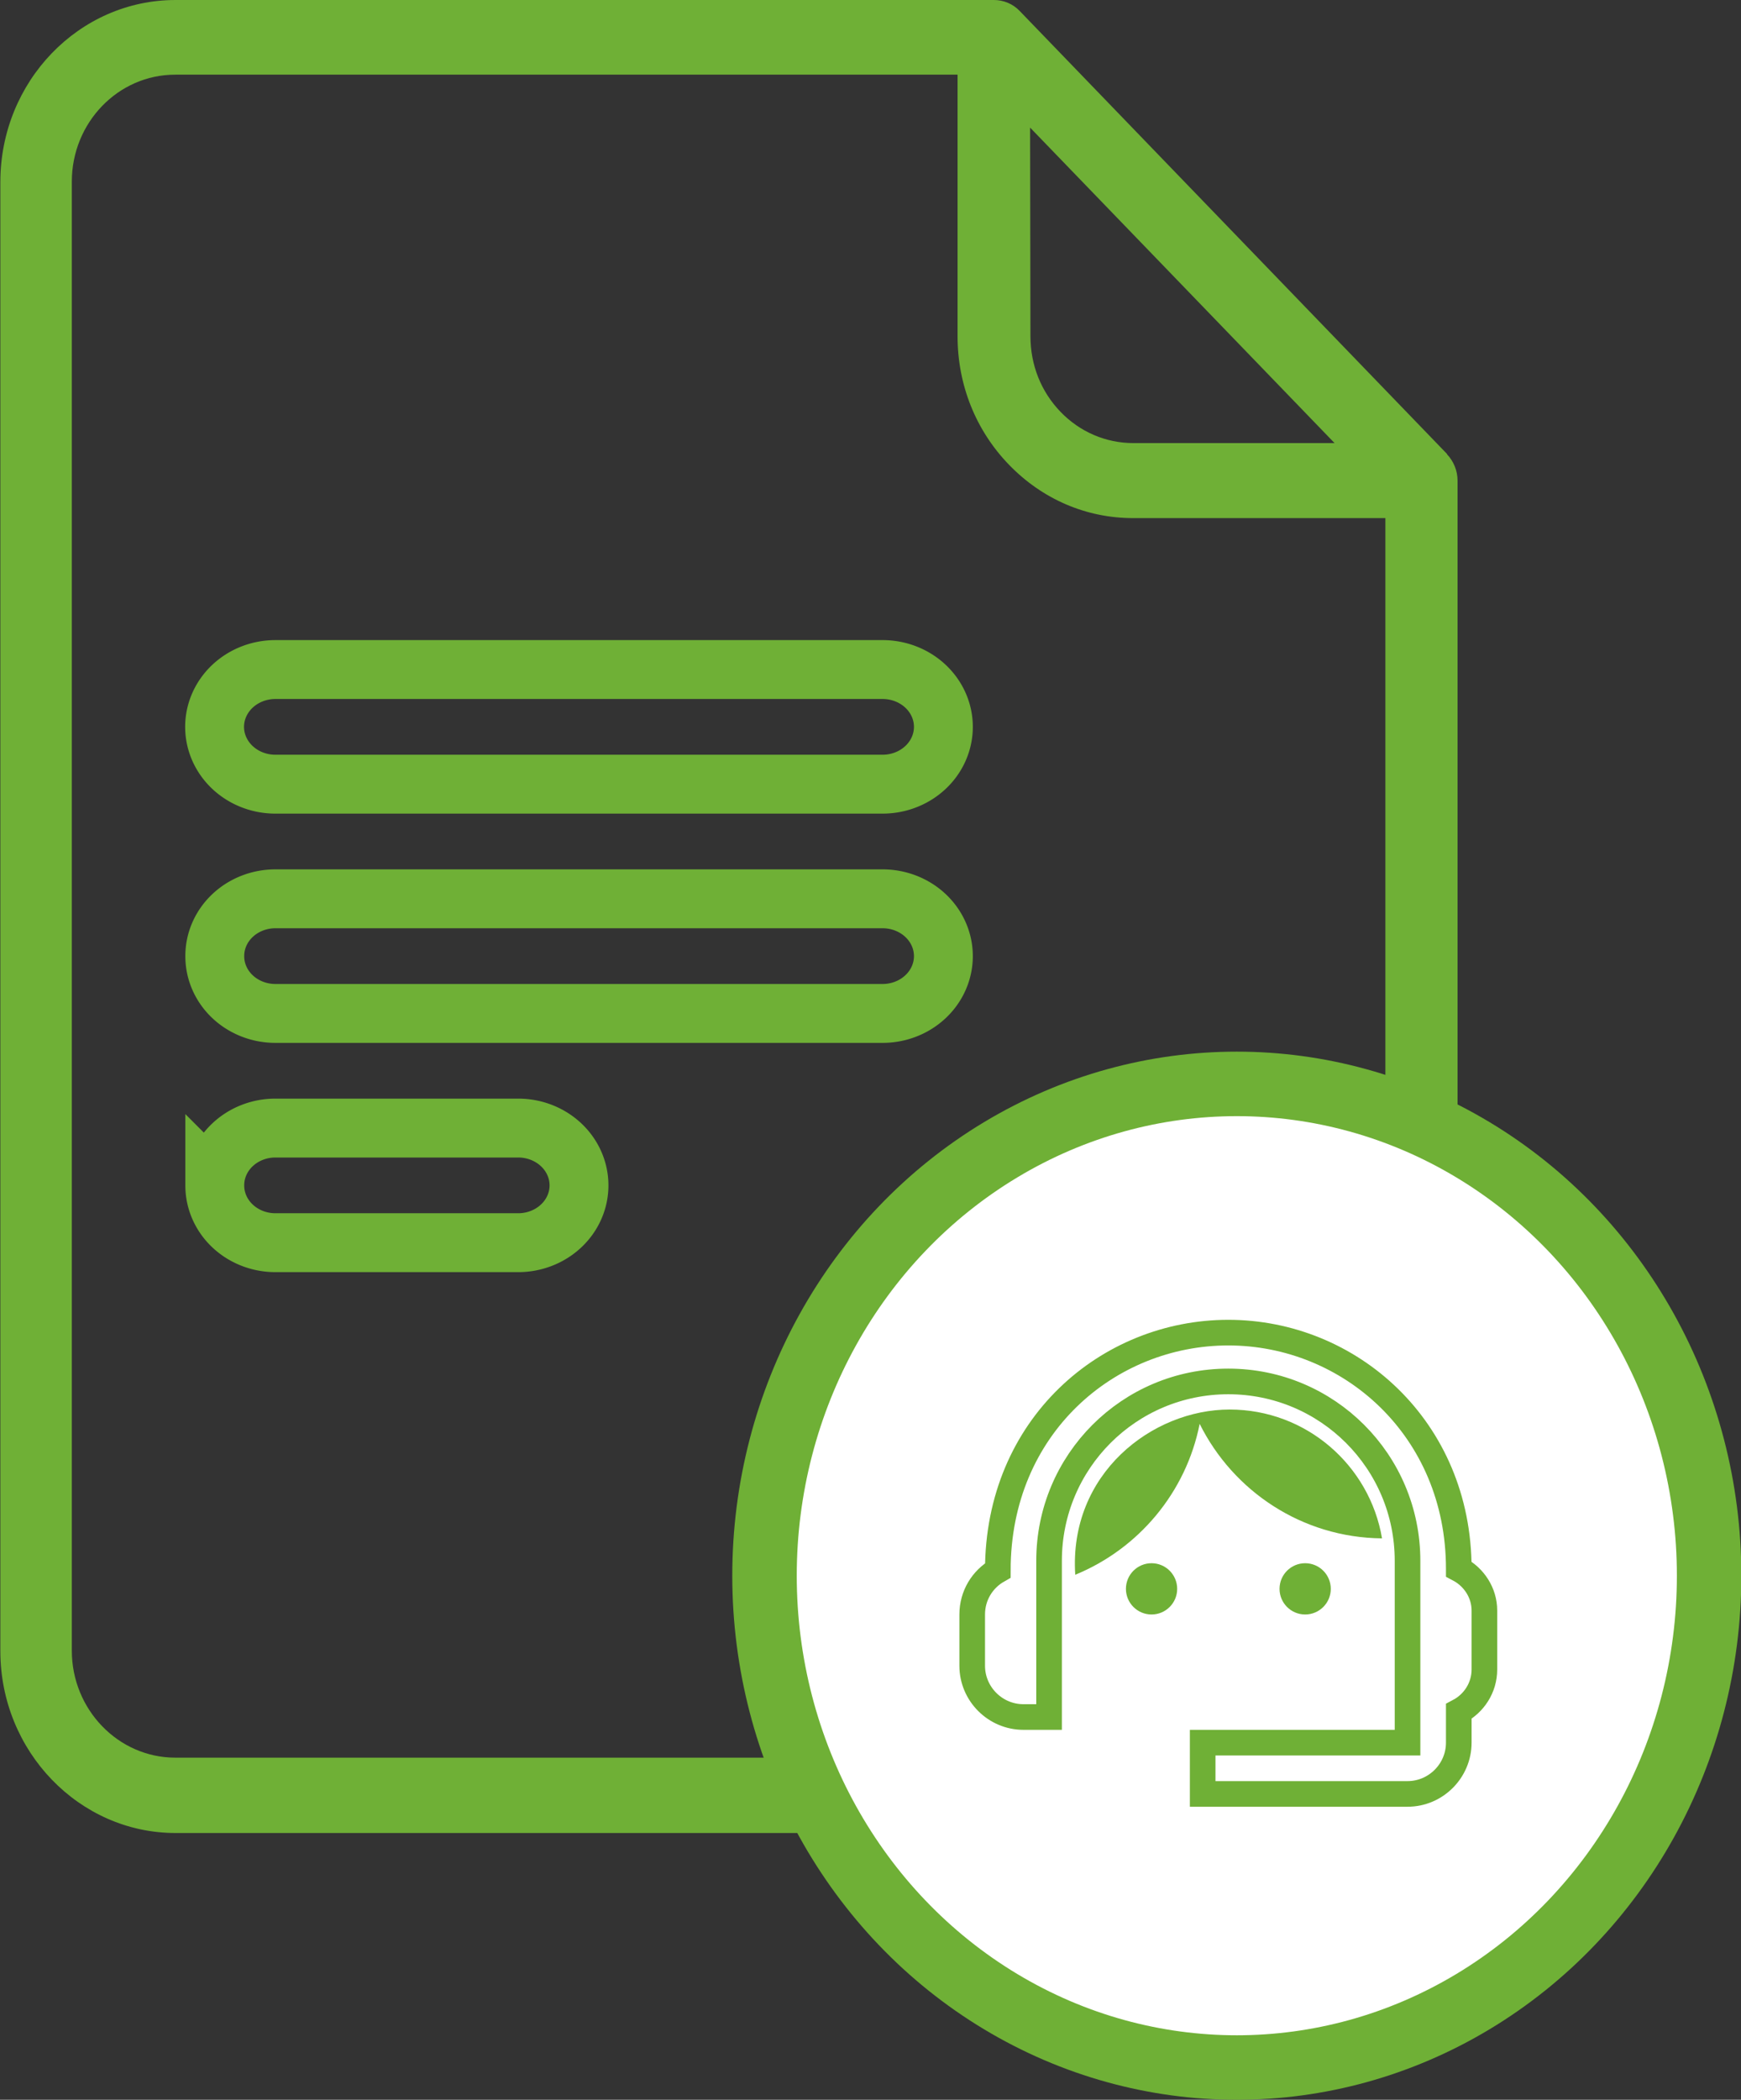 <?xml version="1.0" encoding="UTF-8" standalone="no"?>
<!-- Created with Inkscape (http://www.inkscape.org/) -->

<svg
   width="4.969mm"
   height="5.99mm"
   viewBox="0 0 4.969 5.99"
   version="1.1"
   id="svg629"
   xmlns="http://www.w3.org/2000/svg"
   xmlns:svg="http://www.w3.org/2000/svg">
  <rect x="0" y="0" width="4.969" height="5.99" fill="#333333" stroke="none"/>
  <defs
     id="defs626" />
  <g
     id="layer1"
     transform="translate(-105.744,-105.234)">
    <g
       id="g624"
       transform="translate(43.493,33.078)">
      <path
         d="m 66.381,73.451 -1.22,-1.264 c -0.019,-0.02 -0.046,-0.031 -0.073,-0.031 h -2.336 c -0.276,0 -0.5,0.233 -0.5,0.519 v 4.191 c 0,0.286 0.225,0.519 0.5,0.519 h 3.159 c 0.276,0 0.5,-0.233 0.5,-0.519 v -3.339 c 0,-0.028 -0.011,-0.055 -0.03,-0.075 z m -1.19,-0.931 0.869,0.9 h -0.574 c -0.079,0 -0.153,-0.032 -0.208,-0.089 -0.056,-0.058 -0.086,-0.134 -0.086,-0.216 z m 1.014,4.345 c 0,0.168 -0.132,0.305 -0.295,0.305 h -3.159 c -0.162,0 -0.295,-0.137 -0.295,-0.305 v -4.191 c 9e-6,-0.168 0.132,-0.305 0.295,-0.305 h 2.233 v 0.746 c -2.1e-5,0.139 0.052,0.269 0.147,0.367 0.095,0.098 0.22,0.152 0.354,0.152 h 0.72 v 3.232 z"
         id="path413"
         style="fill:#6fb036;fill-opacity:1;stroke:none;stroke-width:0.01;stroke-opacity:1" />
      <ellipse
         style="fill:#ffffff;fill-opacity:1;stroke:#6fb036;stroke-width:0.184;stroke-opacity:1;stop-color:#000000"
         id="ellipse415"
         cx="65.781"
         cy="76.651"
         rx="1.348"
         ry="1.403" />
      <path
         d="m 63.037,74.066 a 0.173,0.163 0 0 0 0,0.327 h 1.733 a 0.173,0.163 0 0 0 0,-0.327 z m -0.173,0.817 a 0.173,0.163 0 0 1 0.173,-0.163 h 1.733 a 0.173,0.163 0 0 1 0,0.327 h -1.733 a 0.173,0.163 0 0 1 -0.173,-0.163 z m 0,0.654 a 0.173,0.163 0 0 1 0.173,-0.163 h 0.693 a 0.173,0.163 0 0 1 0,0.327 H 63.037 A 0.173,0.163 0 0 1 62.864,75.537 Z"
         id="path433"
         style="fill:none;stroke:#6fb036;stroke-width:0.168;stroke-dasharray:none;stroke-opacity:1" />
      <g
         id="g477"
         transform="matrix(0.36,0,0,0.36,40.655,59.083)">
        <g
           id="g475">
          <g
             id="g471"
             transform="matrix(0.887,0,0,0.887,7.825,6.133)">
            <path
               d="m 71.848,48.041 c 0,-1.256 -0.975,-2.11 -2.06,-2.11 -1.073,0 -2.06,0.835 -2.06,2.124 -0.137,0.078 -0.229,0.224 -0.229,0.394 v 0.458 c 0,0.252 0.206,0.458 0.458,0.458 h 0.229 v -1.396 c 0,-0.886 0.716,-1.602 1.602,-1.602 0.886,0 1.602,0.716 1.602,1.602 v 1.625 h -1.831 v 0.458 h 1.831 c 0.252,0 0.458,-0.206 0.458,-0.458 v -0.279 c 0.135,-0.071 0.229,-0.211 0.229,-0.375 v -0.526 c 0,-0.16 -0.094,-0.3 -0.229,-0.371 z"
               id="path463"
               style="fill:none;fill-opacity:1;stroke:#6fb036;stroke-width:0.229;stroke-opacity:1" />
            <circle
               cx="69.102"
               cy="48.22"
               r="0.229"
               id="circle465"
               style="fill:#6fb036;fill-opacity:1;stroke:none;stroke-width:0.229;stroke-opacity:1" />
            <circle
               cx="70.475"
               cy="48.22"
               r="0.229"
               id="circle467"
               style="fill:#6fb036;fill-opacity:1;stroke:none;stroke-width:0.229;stroke-opacity:1" />
            <path
               d="m 71.162,47.769 c -0.11,-0.652 -0.677,-1.151 -1.362,-1.151 -0.693,0 -1.439,0.574 -1.38,1.476 0.565,-0.231 0.991,-0.735 1.112,-1.348 0.3,0.602 0.915,1.016 1.629,1.023 z"
               id="path469"
               style="fill:#6fb036;fill-opacity:1;stroke:none;stroke-width:0.229;stroke-opacity:1" />
          </g>
          <rect
             style="fill:none;fill-opacity:1;stroke:none;stroke-width:0.118;stroke-dasharray:none;stroke-opacity:1;stop-color:#000000"
             id="rect473"
             width="4.333"
             height="5.392"
             x="67.53"
             y="45.932" />
        </g>
      </g>
    </g>
  </g>
</svg>

